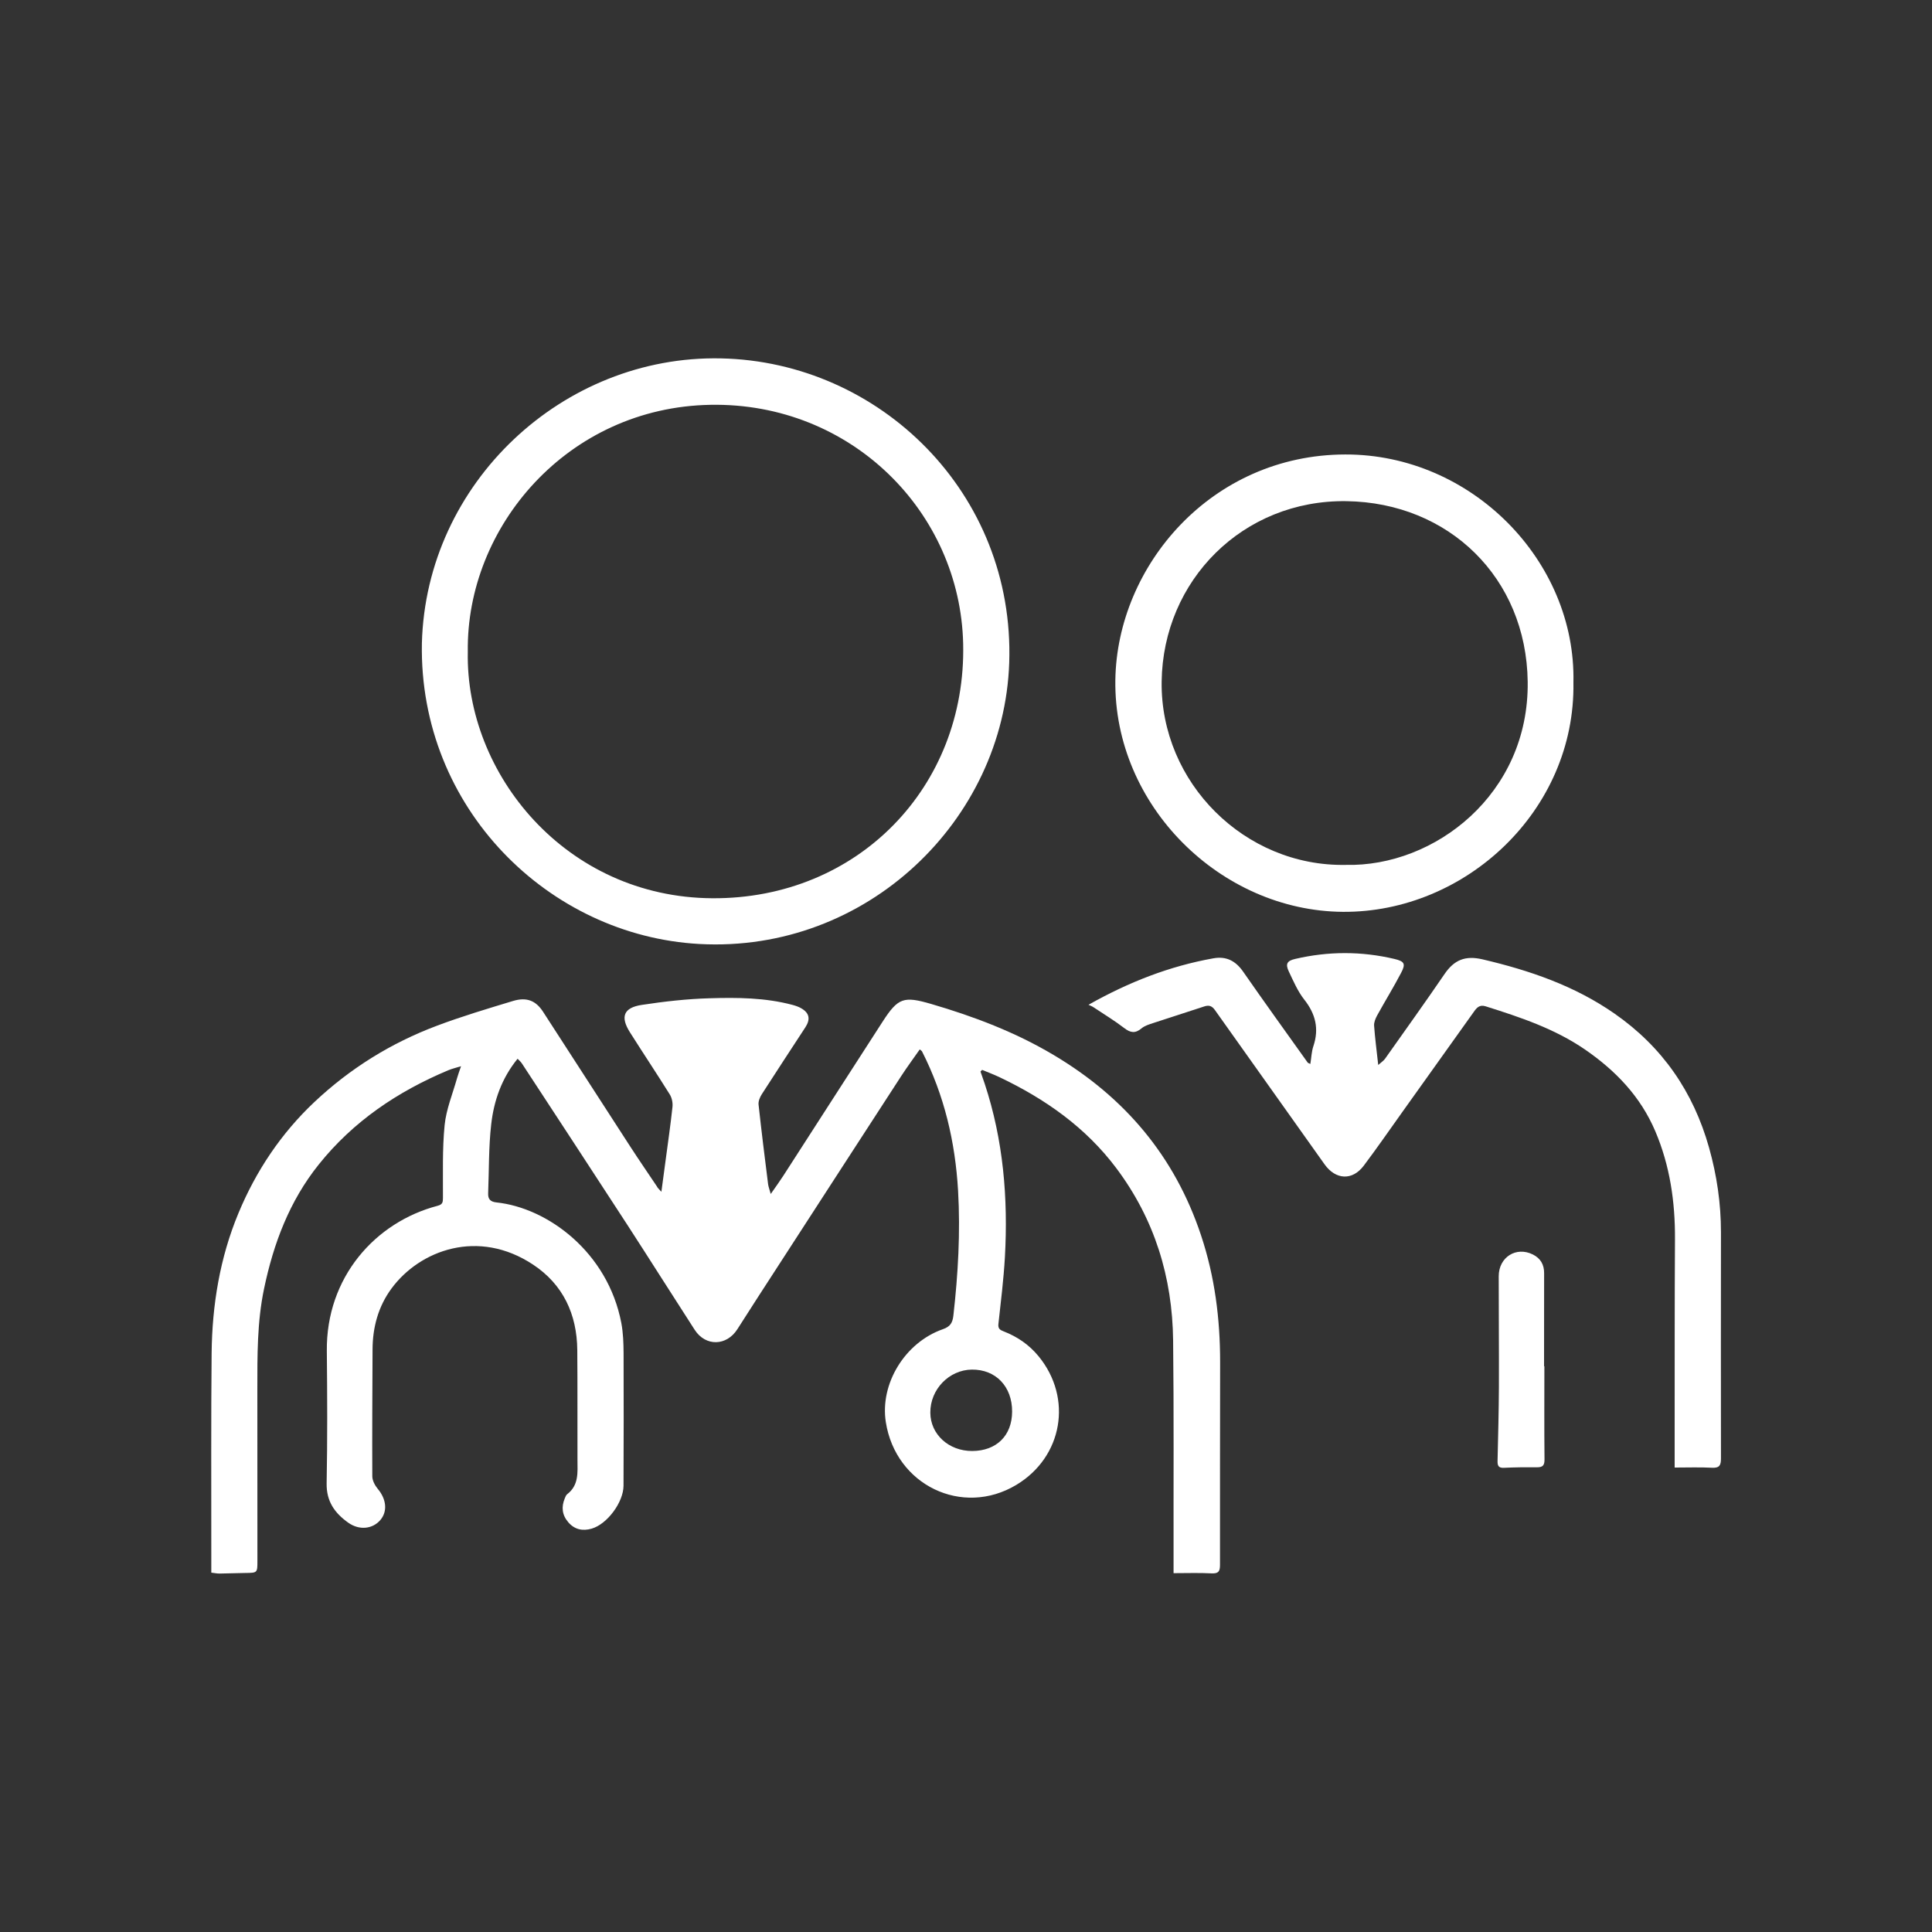 <svg xmlns="http://www.w3.org/2000/svg" xmlns:xlink="http://www.w3.org/1999/xlink" id="Layer_1" x="0px" y="0px" viewBox="0 0 300 300" style="enable-background:new 0 0 300 300;" xml:space="preserve"><rect x="0" y="0" width="300" height="300" fill="#333333" stroke="none"/><style type="text/css">	.st0{fill:#FFFFFF;}</style><g>	<path class="st0" d="M102.7,185.06c0.24-1.77,0.44-3.27,0.64-4.77c0.37-2.79,0.78-5.58,1.08-8.39c0.07-0.64-0.08-1.42-0.42-1.96  c-2.02-3.24-4.14-6.41-6.18-9.64c-1.53-2.41-1-3.83,1.84-4.26c3.48-0.53,7-0.93,10.52-1.03c4.31-0.13,8.65-0.1,12.88,1.03  c0.48,0.13,0.96,0.29,1.38,0.54c1.24,0.72,1.43,1.68,0.63,2.92c-2.27,3.48-4.55,6.94-6.79,10.43c-0.29,0.46-0.55,1.09-0.49,1.6  c0.45,4.12,0.96,8.24,1.48,12.35c0.05,0.38,0.2,0.75,0.41,1.52c0.8-1.15,1.39-1.96,1.94-2.81c5.15-7.98,10.28-15.98,15.44-23.96  c2.4-3.72,3.28-3.97,7.52-2.74c6.64,1.94,13.07,4.38,19.03,7.93c11.02,6.55,18.79,15.7,22.88,27.98c2.15,6.44,2.97,12.99,2.97,19.7  c0,10.5-0.04,21.01-0.02,31.51c0,1.04-0.27,1.35-1.33,1.3c-1.89-0.1-3.8-0.03-5.88-0.03c0-1,0-1.82,0-2.64  c-0.02-11.17,0.06-22.33-0.07-33.5c-0.11-9.8-2.87-18.8-8.8-26.72c-4.77-6.37-11.08-10.79-18.19-14.17  c-0.87-0.41-1.78-0.75-2.67-1.12c-0.08,0.09-0.17,0.17-0.25,0.26c0.22,0.63,0.45,1.27,0.66,1.91c2.89,8.75,3.64,17.77,3.13,26.91  c-0.2,3.47-0.63,6.93-1.01,10.39c-0.08,0.74,0.29,0.93,0.83,1.14c2.13,0.83,3.94,2.07,5.41,3.86c5.33,6.49,3.76,15.65-3.47,19.98  c-8.37,5.01-18.71,0.04-20.25-9.75c-0.94-5.94,2.95-12.36,8.85-14.43c1.13-0.39,1.51-0.97,1.64-2.12c0.73-6.45,1.1-12.9,0.73-19.38  c-0.44-7.58-2.14-14.84-5.6-21.64c-0.03-0.07-0.12-0.11-0.35-0.31c-0.97,1.39-1.97,2.74-2.88,4.14  c-6.33,9.74-12.64,19.5-18.96,29.25c-2.16,3.34-4.34,6.68-6.47,10.04c-1.67,2.64-4.94,2.74-6.64,0.11  c-3.49-5.4-6.92-10.84-10.42-16.24c-5.45-8.39-10.93-16.75-16.41-25.12c-0.17-0.26-0.42-0.47-0.67-0.73  c-2.48,3.04-3.69,6.54-4.1,10.22c-0.4,3.53-0.33,7.11-0.47,10.67c-0.04,0.9,0.34,1.32,1.29,1.42c7.96,0.84,17.29,7.73,19.39,18.73  c0.29,1.54,0.34,3.14,0.35,4.71c0.03,6.85,0.01,13.7-0.01,20.55c-0.01,2.55-2.52,5.97-4.96,6.67c-1.36,0.39-2.63,0.16-3.62-1  c-0.97-1.13-1.1-2.37-0.54-3.71c0.09-0.23,0.19-0.5,0.37-0.64c1.83-1.4,1.61-3.38,1.6-5.33c-0.02-5.69,0.02-11.37-0.03-17.06  c-0.05-5.56-2.21-10.18-6.86-13.26c-8.49-5.63-17.59-2.27-21.99,3.71c-2.05,2.78-2.93,6.02-2.94,9.47  c-0.03,6.56-0.07,13.12-0.04,19.68c0,0.66,0.41,1.43,0.85,1.96c1.34,1.59,1.55,3.5,0.39,4.85c-1.21,1.4-3.26,1.61-4.96,0.41  c-2.09-1.48-3.42-3.3-3.37-6.11c0.13-6.85,0.1-13.7,0.03-20.55c-0.13-11.44,7.51-20.02,17.21-22.56c0.75-0.2,0.82-0.53,0.82-1.22  c0.02-3.77-0.11-7.56,0.26-11.3c0.25-2.47,1.25-4.87,1.93-7.29c0.15-0.54,0.35-1.06,0.62-1.86c-0.85,0.26-1.44,0.4-1.99,0.63  c-7.86,3.3-14.75,7.93-20.12,14.65c-4.54,5.68-7.01,12.24-8.48,19.28c-1.08,5.17-1.04,10.39-1.04,15.61  c0,8.88,0.01,17.77,0.01,26.65c0,1.86,0,1.85-1.9,1.87c-1.33,0.01-2.66,0.08-3.99,0.09c-0.4,0-0.8-0.09-1.27-0.14  c0-1.13,0-2.16,0-3.19c0.01-10.3-0.05-20.59,0.05-30.89c0.08-7.48,1.28-14.81,4.17-21.75c2.72-6.54,6.61-12.37,11.79-17.25  c5.53-5.21,11.9-9.17,19.01-11.84c3.88-1.46,7.86-2.65,11.83-3.85c2.12-0.64,3.54-0.05,4.65,1.65c4.53,7,9.05,14.01,13.59,21.01  c1.33,2.05,2.72,4.07,4.08,6.1C102.1,184.45,102.31,184.63,102.7,185.06z M150.96,225.31c3.77-0.01,6.19-2.39,6.2-6.11  c0.02-3.9-2.54-6.57-6.25-6.53c-3.54,0.04-6.48,3.08-6.45,6.69C144.48,222.73,147.32,225.32,150.96,225.31z"></path>	<path class="st0" d="M65.51,99.9c0.64-24.92,21.9-44.77,46.45-44.25c24.65,0.52,45.64,20.95,44.75,47.28  c-0.83,24.41-22.12,45.08-48.13,43.65C85.24,145.3,65.05,125.51,65.51,99.9z M72.64,101.19c-0.39,18.97,15.21,38.16,37.98,38.29  c22.59,0.13,39.44-17.31,38.94-39.51c-0.46-20.47-17.41-37.49-39.22-37.11C88.13,63.24,72.37,81.82,72.64,101.19z"></path>	<path class="st0" d="M169.02,156.02c6.32-3.56,12.62-6,19.37-7.21c2.04-0.37,3.49,0.4,4.66,2.09c3.29,4.73,6.66,9.41,10.01,14.1  c0.04,0.06,0.14,0.08,0.41,0.21c0.16-0.96,0.18-1.9,0.47-2.76c0.91-2.71,0.34-5.01-1.42-7.24c-1.01-1.28-1.68-2.86-2.39-4.35  c-0.56-1.18-0.29-1.67,0.99-1.96c5.14-1.2,10.29-1.21,15.43,0.01c1.53,0.37,1.76,0.74,1.01,2.16c-1.17,2.24-2.5,4.39-3.72,6.61  c-0.26,0.48-0.51,1.07-0.47,1.59c0.14,1.93,0.39,3.84,0.64,6.1c0.52-0.46,0.85-0.67,1.06-0.97c3.09-4.37,6.21-8.72,9.23-13.14  c1.49-2.19,3.2-2.93,5.92-2.29c7.3,1.71,14.28,4.1,20.48,8.42c7.42,5.16,12.24,12.14,14.68,20.81c1.21,4.3,1.85,8.67,1.85,13.14  c-0.01,11.71-0.02,23.41,0,35.12c0,1.03-0.2,1.51-1.38,1.45c-1.89-0.1-3.8-0.03-5.81-0.03c0-1.88,0-3.61,0-5.33  c0.01-10.05-0.01-20.09,0.05-30.14c0.03-5.79-0.78-11.4-3.06-16.76c-2.29-5.38-6.13-9.38-10.88-12.66  c-4.72-3.25-10.07-5.03-15.46-6.73c-0.94-0.3-1.38,0.21-1.83,0.85c-3.69,5.17-7.38,10.34-11.07,15.51c-2,2.8-3.96,5.64-6.03,8.39  c-1.78,2.36-4.37,2.19-6.08-0.21c-5.66-7.99-11.36-15.96-17.02-23.95c-0.46-0.65-0.92-0.82-1.67-0.57  c-2.63,0.88-5.29,1.7-7.93,2.58c-0.63,0.21-1.31,0.41-1.8,0.82c-0.97,0.82-1.72,0.71-2.7-0.05c-1.51-1.16-3.15-2.15-4.74-3.21  C169.63,156.28,169.4,156.2,169.02,156.02z"></path>	<path class="st0" d="M244.32,105.98c0.33,19.87-16.76,35.75-35.8,35.61c-18.96-0.14-35.6-16.48-35.33-35.98  c0.25-17.73,14.89-35,35.71-35.04C228.48,70.53,244.74,87.09,244.32,105.98z M208.96,134.3c13.77,0.33,28.49-10.97,28.26-28.45  c-0.21-16.15-12.26-27.8-28.14-28.03c-16.09-0.23-28.5,12.3-28.7,28.03C180.18,121.54,193.29,134.59,208.96,134.3z"></path>	<path class="st0" d="M239.81,212.15c0,4.81-0.03,9.63,0.02,14.44c0.01,0.92-0.24,1.26-1.17,1.25c-1.7-0.02-3.41,0-5.11,0.08  c-0.9,0.05-1.03-0.36-1.01-1.11c0.09-3.82,0.19-7.63,0.21-11.45c0.02-5.73-0.03-11.45-0.03-17.18c0-2.97,2.71-4.68,5.31-3.38  c1.19,0.6,1.75,1.57,1.74,2.91c-0.01,4.81-0.01,9.63-0.01,14.44C239.79,212.15,239.8,212.15,239.81,212.15z"></path></g></svg>